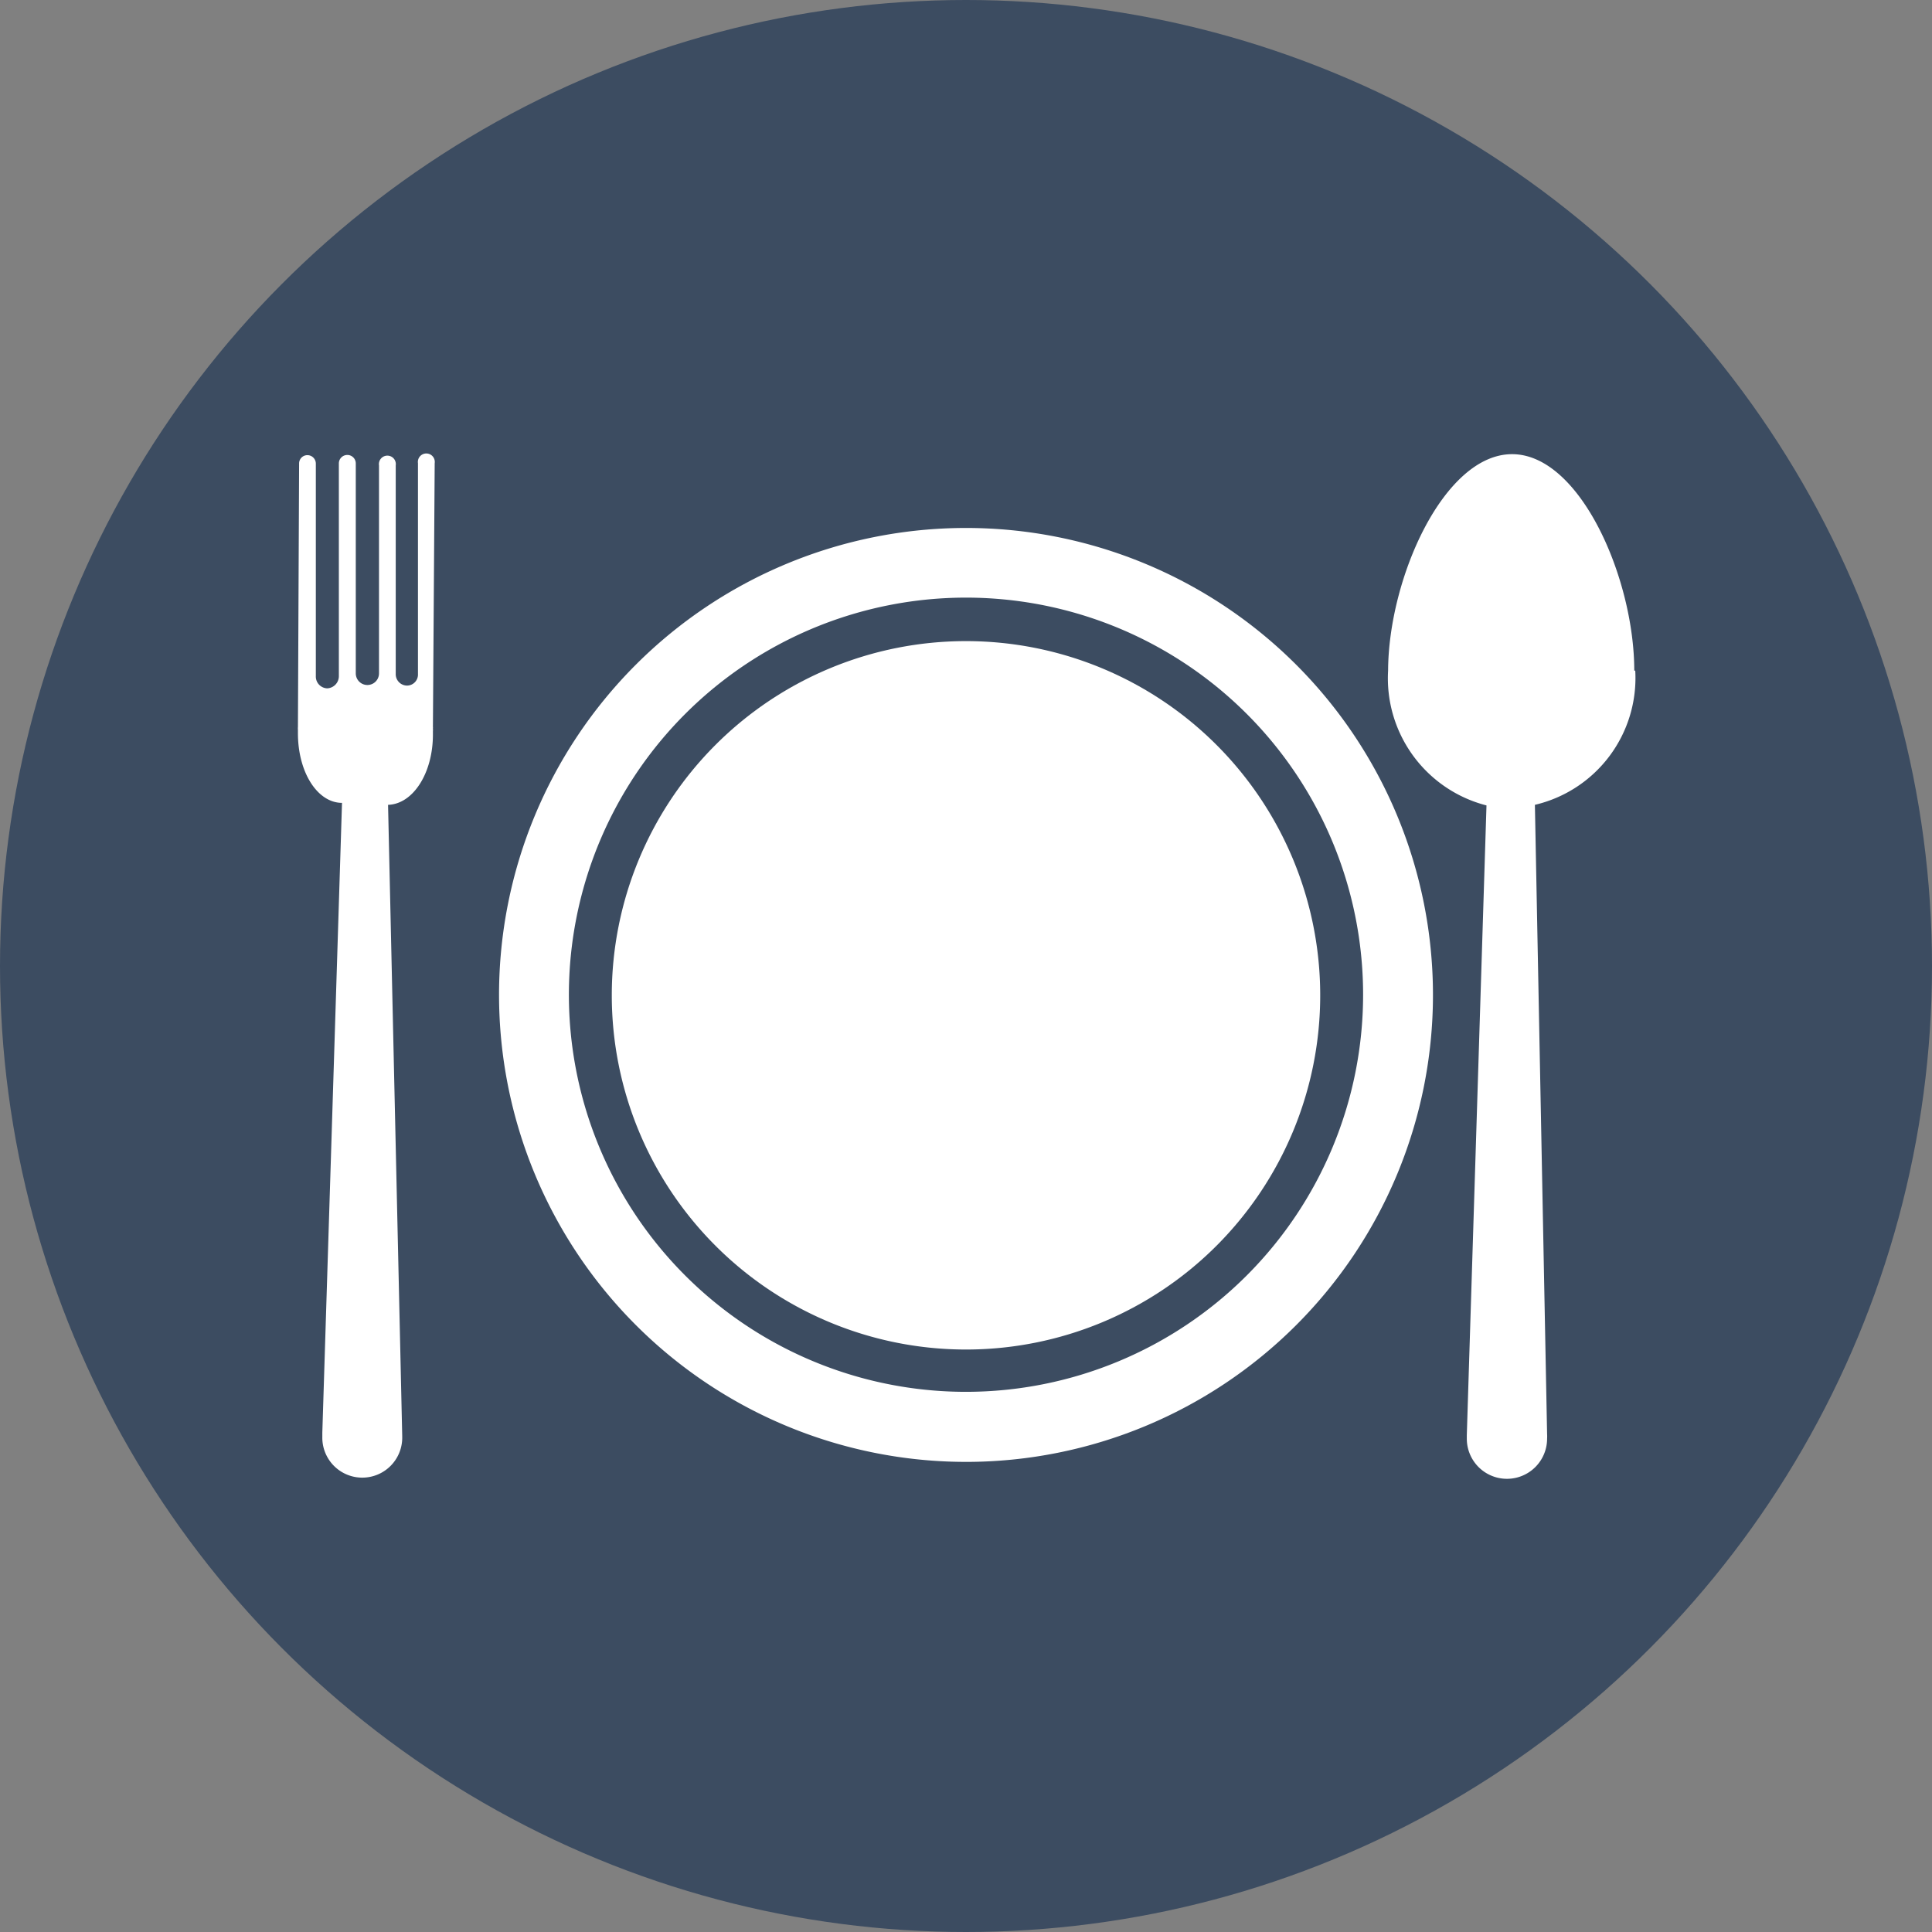 <svg xmlns="http://www.w3.org/2000/svg" viewBox="0 0 98.18 98.18"><rect x="0" y="0" width="98.18" height="98.18" fill="#808080" stroke="none"/><defs><style>.cls-1{fill:#3c4c61;}.cls-2,.cls-3{fill:#fff;}.cls-2{fill-rule:evenodd;}</style></defs><title>Kantine</title><g id="Ebene_2" data-name="Ebene 2"><g id="MM_Benefits_Icons" data-name="MM Benefits Icons"><circle class="cls-1" cx="49.09" cy="49.09" r="49.09"/><path class="cls-2" d="M25.36,50.56A23.73,23.73,0,1,1,49.09,74.29,23.74,23.74,0,0,1,25.36,50.56Zm43.91,0A20.18,20.18,0,1,0,49.09,70.73,20.19,20.19,0,0,0,69.27,50.56Z"/><path class="cls-2" d="M49.09,32.58a18,18,0,1,1-18,18A18,18,0,0,1,49.09,32.58Z"/><path class="cls-3" d="M22.09,23.54a.43.43,0,1,0-.85,0l0,9.37h0v1.34h0a.56.56,0,0,1-.56.59.58.58,0,0,1-.57-.6v-.59h0l0-10a.43.43,0,1,0-.85,0l0,10h0v.57a.59.59,0,1,1-1.18,0V32.83l0-9.28a.43.43,0,0,0-.86,0l0,9.36h0v1.43a.62.62,0,0,1-.59.64.6.6,0,0,1-.58-.62h0V32.91h0l0-9.35a.43.43,0,0,0-.43-.43.42.42,0,0,0-.42.43l-.06,13.38a.09.09,0,0,0,0,0,.76.76,0,0,0,0,.15v.17c0,2,1,3.54,2.24,3.54h0l-1,32c0,.07,0,.14,0,.22a2,2,0,0,0,4.06.08h0v0s0,0,0,0,0-.08,0-.12l-.72-32.08h0C21,40.86,22,39.28,22,37.33v-.17A1.09,1.09,0,0,0,22,37a.13.13,0,0,0,0-.06Z"/><path class="cls-3" d="M83.05,34.08c0-4.68-2.75-11-6.21-11s-6.28,6.29-6.3,11a6.67,6.67,0,0,0,5,6.85l-1,32c0,.06,0,.12,0,.18a2,2,0,0,0,4.08,0,1.94,1.94,0,0,0,0-.24L78,40.9a6.62,6.62,0,0,0,5.1-6.82"/></g></g></svg>